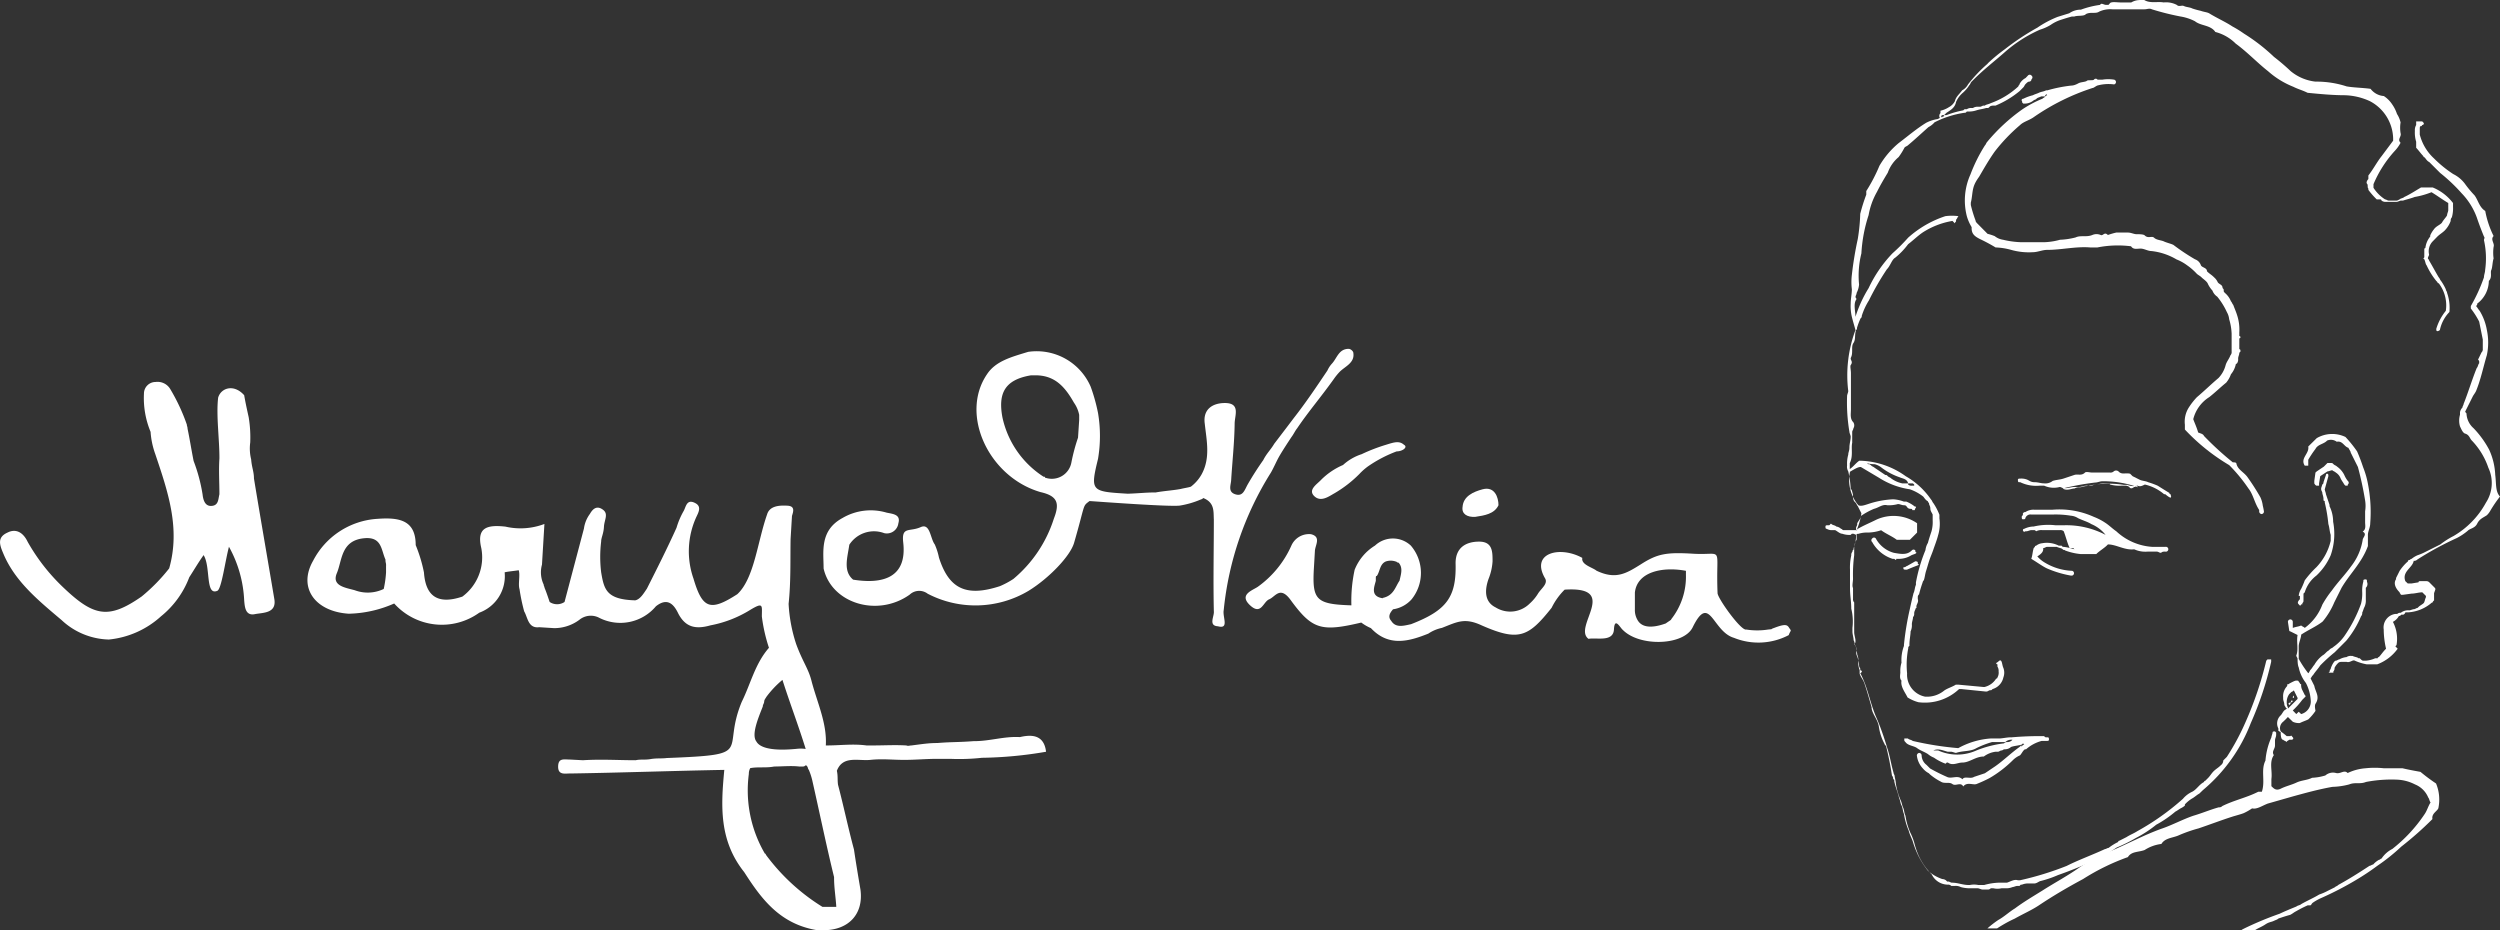<svg id="Layer_1" data-name="Layer 1" xmlns="http://www.w3.org/2000/svg" viewBox="0 0 215 80"><rect x="0" y="0" width="215" height="80" fill="#333333" stroke="none"/><defs><style>.cls-1{fill:#fff;}</style></defs><path class="cls-1" d="M173.27,79c.72-.41,1.44-.72,2.06-1.13,1.24-.83,2.47-1.55,3.81-2.27A19.25,19.25,0,0,1,183,73.71c.31-.51.92-.41,1.44-.61a3.42,3.42,0,0,1,1.44-.52c.31-.51.93-.51,1.44-.72a12.32,12.32,0,0,1,1.76-.62c.92-.31,2-.72,2.88-1,.31-.1.72-.2,1-.31a4.89,4.89,0,0,0,.72-.41c.41.1.83-.21,1.34-.41l2.17-.62c1.13-.31,2.26-.62,3.4-.82a6.24,6.24,0,0,0,1.44-.21c.51-.21.93,0,1.44-.21a11.54,11.54,0,0,1,2.68-.2,3.7,3.7,0,0,1,1.54.41,2.07,2.07,0,0,1,1.14,1.13c.1.11.1.31.2.42-.2.3-.31.72-.51,1a12.93,12.93,0,0,1-2.78,3,2.44,2.44,0,0,0-.93.83h0c-.1,0-.1.1-.21.1a1.84,1.84,0,0,0-.51.41c-.1,0-.21.11-.31.11-.93.61-1.75,1.13-2.68,1.64-.1.11-.21.11-.31.21l-.62.31a4.67,4.67,0,0,1-.72.31c-.51.31-1,.51-1.54.82-.11.11-.31.11-.42.21-.51.21-1,.41-1.44.62a28.5,28.5,0,0,0-3.19,1.34.4.4,0,0,1-.31.1h1.34c.31-.21.62-.31.93-.52s.51-.2.72-.3.31-.11.41-.21c.31-.1.62-.21,1-.31.21-.1.31-.21.51-.31a9.9,9.9,0,0,1,1-.51h.21c.1,0,.1-.11.21-.21a4.18,4.18,0,0,1,.72-.41,28.07,28.07,0,0,0,3-1.55,21.17,21.17,0,0,0,1.85-1.23,16.55,16.55,0,0,0,2.06-1.65,28.9,28.9,0,0,0,2.68-2.37c-.1-.52.52-.72.52-1a3.58,3.58,0,0,0-.21-2.06,15.62,15.62,0,0,1-1.34-1c-.62-.11-1.13-.21-1.55-.31H205a7.3,7.3,0,0,0-1.55,0,4.31,4.31,0,0,0-1.55.41c-.3-.31-.61.1-1,0a1,1,0,0,0-.92.21,4.55,4.55,0,0,1-1.14.2c-.41.21-.92.21-1.34.41s-.92.31-1.34.52-.61,0-.82-.21V67c.1-.72-.21-1.44.21-2.06-.21-.31.1-.52.1-.83v-.41c0-.21.1-.31.1-.51V63h0l-.1-.1c-.1,0-.21,0-.21.1s-.1.31-.1.41a6,6,0,0,0-.51,2c-.42.82,0,1.75-.31,2.68h-.31c-1,.51-2.06.72-3.09,1.23a.37.37,0,0,1-.31.11c-.72.2-1.45.51-2.17.72-.92.31-1.85.82-2.78,1.13-1.44.52-2.78,1.24-4.22,1.86a13.83,13.83,0,0,0-2.78,1.44c-1,.72-2.17,1.34-3.2,2-.82.51-1.65,1-2.37,1.54-.51.31-.93.72-1.44,1a8.63,8.63,0,0,0-.93.72h.83C172.14,79.59,172.65,79.28,173.27,79Z"/><path class="cls-1" d="M191.71,40a13.63,13.63,0,0,1,1.65,2c.42.52.52,1.24.93,1.86V44a.23.23,0,0,0,.21.21h0a.22.22,0,0,0,.2-.21,4.59,4.59,0,0,0-.1-.51,2.44,2.44,0,0,0-.21-.73A19.56,19.56,0,0,0,193.26,41c-.31-.41-.82-.62-.93-1.13,0-.11-.2-.11-.31-.11a26.47,26.47,0,0,1-2.47-2.26c-.1-.21-.31-.21-.51-.31-.11-.41-.31-.83-.42-1.14h0A3.14,3.14,0,0,1,190,34.15c.52-.41.93-.82,1.45-1.24a2.35,2.35,0,0,0,.41-.72,2,2,0,0,0,.41-.82.1.1,0,0,1,.1-.1.61.61,0,0,0,.11-.42c0-.2.1-.31.1-.51l.1-.11c0-.1,0-.2-.1-.2V29.1a.1.1,0,1,0,0-.2v-.31a4,4,0,0,0-.21-1.55c-.1-.31-.2-.51-.31-.82-.1-.11-.1-.21-.2-.31a1.83,1.83,0,0,0-.52-.72c-.1-.11-.1-.11-.1-.21s0-.1-.1-.21c0-.31-.31-.31-.42-.51a1.18,1.18,0,0,0-.31-.41c-.2-.21-.41-.31-.61-.52,0-.31-.42-.31-.52-.51a.82.82,0,0,0-.51-.52,18.21,18.21,0,0,1-1.86-1.24c-.2-.1-.62-.2-.82-.3s-.62-.11-.83-.31-.51.1-.82-.21c-.1-.1-.52-.1-.72-.1S183.27,20,183,20H182a6,6,0,0,0-.72.21c-.31-.31-.41.1-.62,0a.9.9,0,0,0-.72,0c-.52.21-1,0-1.44.21a6.3,6.3,0,0,1-1.34.2,5.74,5.74,0,0,1-1.34.21h-2a7.5,7.5,0,0,1-1.55-.21,1.48,1.48,0,0,1-.72-.31,4.13,4.13,0,0,0-.62-.2l-.82-.83c-.1-.1-.21-.2-.21-.31a10.93,10.93,0,0,1-.41-1.34v-.2c.11-.41.11-.83.21-1.24s.31-.72.51-1c.42-.72.83-1.44,1.34-2.16a15.16,15.16,0,0,1,2.17-2.27c.31-.31.82-.41,1.23-.72a19.4,19.4,0,0,1,5-2.47c.1,0,.21-.11.41-.21a3.57,3.57,0,0,1,1.45-.1.21.21,0,0,0,0-.41,3.21,3.21,0,0,0-1,0h-.42a.19.19,0,0,0-.31,0c-.1.1-.51,0-.61.1s-.52.1-.72.21-.42.2-.62.2a12.31,12.31,0,0,0-2.06.41h-.11c-.2.11-.41.11-.62.21s-.3.1-.51.21a4,4,0,0,0-.82.3H174c-.1,0-.2.11-.1.21v.1h0l.1.11h.11a1.21,1.21,0,0,0,.82-.31.38.38,0,0,0,.21-.11c.1-.1.2-.1.41-.2h.31c0-.1.1-.1.1-.21h0l.1.11c-.1,0-.1.1-.2.1h0c0,.1-.11.1-.21.2a9.38,9.38,0,0,0-1.75.93,15.68,15.68,0,0,0-3,2.78c-.1.11-.1.21-.2.31A13.67,13.67,0,0,0,169.46,15a5.43,5.43,0,0,0-.31,3.6,3.78,3.78,0,0,0,.41.93v.1c0,.52.31.72.72.93a14.79,14.79,0,0,1,1.34.72,5.66,5.66,0,0,1,1.34.21,5.6,5.6,0,0,0,1.86.2c.41,0,.82-.2,1.23-.2,1.24,0,2.48-.31,3.71-.21h.62a9.05,9.05,0,0,1,2.89-.1c.2.31.51.2.82.2s.62.21.93.21a5.37,5.37,0,0,1,2.16.72,4,4,0,0,1,.93.52,5,5,0,0,1,.82.72c.11.1.31.2.41.31s.42.31.52.51a2.22,2.22,0,0,0,.41.62,1.07,1.07,0,0,0,.41.52,6,6,0,0,1,.83,1.33,1.55,1.55,0,0,1,.2.62,4.88,4.88,0,0,1,.21,1.24v1.54a.38.38,0,0,1-.1.31c-.11.31-.31.52-.41.83a2.52,2.52,0,0,1-.62,1.13c-.62.52-1.24,1.13-1.86,1.65a5.84,5.84,0,0,0-.72.93,2.28,2.28,0,0,0-.31,1.44v.41A17.24,17.24,0,0,0,191.71,40Z"/><path class="cls-1" d="M214.59,40.85a5.74,5.74,0,0,0-.52-2.17,8.22,8.22,0,0,0-1.34-1.85,1.78,1.78,0,0,1-.61-1.24c0-.1-.11-.1-.11-.2h0l.62-1.24c.1-.21.21-.31.31-.52.41-1,.62-2.06.93-3.09a5.24,5.24,0,0,0,0-2.16,4.7,4.7,0,0,0-.62-1.65c-.1-.1-.21-.31-.31-.41.1-.1.1-.1.1-.21a2.47,2.47,0,0,0,1-1.95c.31-.31.11-.73.21-.93s.1-.72.2-1a3.56,3.56,0,0,1,0-1c.11-.31-.3-.62,0-.93a8.19,8.19,0,0,1-.72-2.16c-.51-.31-.61-.93-.92-1.34a9.29,9.29,0,0,1-.83-1,2.81,2.81,0,0,0-1-.83,10.17,10.17,0,0,1-1.65-1.34,4.19,4.19,0,0,1-1.23-2.06v-.41c0-.21,0-.31.1-.31a.1.1,0,0,0,.1-.1h0c.11,0,.21-.1.11-.21s-.11-.1-.11-.1h-.51v.31a.86.86,0,0,0-.11.51,2.7,2.7,0,0,0,.11.93v.52c.2.2.41.51.62.72a.1.1,0,0,0,.1.1c.1.1.2.31.41.41l.93.93a14.57,14.57,0,0,1,1.85,1.75A5.91,5.91,0,0,1,213,18.69c.21.62.41,1.14.62,1.65.1.11,0,.21,0,.31a7.14,7.14,0,0,1,.1,2.58c0,.2-.1.41-.1.62a14.13,14.13,0,0,1-1.13,2.47h0v.21a7.11,7.11,0,0,1,.72,1.13l.31,1.54V30a.37.37,0,0,1-.11.31l-.3.62c.1.1.1.1.1.2v.11c-.1.1-.1.3-.21.41-.41,1-.72,2.06-1.13,3.09,0,.1-.1.2-.1.31a.74.74,0,0,0-.21.41v.21h0a1.79,1.79,0,0,0,0,1c.1.2.21.51.41.61.41.11.41.42.62.62A6.27,6.27,0,0,1,214,40.23a3.09,3.09,0,0,1-.21,3A7.4,7.4,0,0,1,211,46.1a7.11,7.11,0,0,0-1.13.72l-1.24.62h0a4.67,4.67,0,0,1-.72.31,2.06,2.06,0,0,0-.51.31c-.11,0-.11.1-.21.1a.1.1,0,0,0-.1.11l-.11.1a4.17,4.17,0,0,0-.61.72l-.31.62v.1c-.21.31-.11.72.31,1.13,0,.11.1.11.1.21h.2l.73-.1c.3,0,.61-.11.92-.11l.31.31v.11c-.1.2-.1.41-.2.51s-.31.21-.42.31l-.1.1c-.1,0-.21.11-.31.11s-.31.1-.41.1h0a1,1,0,0,0-.72.21.39.39,0,0,0-.31.1H206a1.17,1.17,0,0,0-1,1.34,7.44,7.44,0,0,0,.2,1.65c-.31.31-.41.51-.62.72a.1.1,0,0,0-.1.1h-.21a2.42,2.42,0,0,1-.82.21h-.21c-.1,0-.2-.11-.3-.21h-.11c-.1-.1-.31-.1-.51-.2h-.11a.63.63,0,0,0-.41.1h0a1.55,1.55,0,0,0-.62.2c-.1,0-.2.11-.31.11s-.3.31-.41.62a.35.35,0,0,1-.1.2v.1l-.1.11h.41v-.11h0a.37.37,0,0,0,.1-.3,1.52,1.52,0,0,1,.31-.42c.1-.1.21-.1.41-.1h.31c.31.1.52-.21.72-.1a4.49,4.49,0,0,0,1,.31h.93a3.81,3.81,0,0,0,1.75-1.34l-.2-.21.1-.1a3.13,3.13,0,0,0-.31-2,1.28,1.28,0,0,0,.52-.51c.1,0,.1,0,.2-.11h.1c.11,0,.11,0,.21-.1a.1.1,0,0,1,.1-.1h.21a3.4,3.4,0,0,0,2-.83h0a.1.1,0,0,0,.1-.1l.1-.1v-.62l.11-.31c0-.1,0-.1-.11-.21l-.41-.41a.35.35,0,0,0-.21-.1h-.61s-.11,0-.11.1l-.61.1h-.31l-.21-.2c-.31-.83.62-1.14.72-1.75a.37.37,0,0,0,.31-.11,27.1,27.1,0,0,1,3.4-1.85,5,5,0,0,0,.93-.62c.2-.21.62-.21.82-.62s.52-.51.83-.72a1.67,1.67,0,0,0,.31-.41A11.6,11.6,0,0,1,215,42.7C214.59,42.29,214.69,41.57,214.59,40.85Z"/><path class="cls-1" d="M173.68,64.24c-.72.51-1.34,1.13-2.06,1.64l-.92.62-.93.31c-.31.21-.83-.1-1,.21-.41-.41-.93,0-1.34-.21a16,16,0,0,1-1.44-.72l-.31-.31a1.06,1.06,0,0,1-.42-.82.22.22,0,0,0-.2-.21h0a.23.23,0,0,0-.21.21,1.93,1.93,0,0,0,.52,1.13,1.67,1.67,0,0,0,.51.41l.11.11a4.88,4.88,0,0,0,.92.61c.31.21.72,0,1,.21s.72-.21.93.21c.31-.42.83-.11,1.13-.21a11.43,11.43,0,0,0,1.14-.52,9.89,9.89,0,0,0,2-1.54,2,2,0,0,1,.61-.41c.11-.11.21-.31.31-.42s.11-.1.21-.1a3.3,3.3,0,0,1,1.34-.72H176c.1,0,.21,0,.21-.1h0c0-.11,0-.21-.11-.21H176c-.1,0-.1,0-.21-.1h0a26.87,26.87,0,0,0-2.78.1h-.1c-.31,0-.72.1-1,.1h-.72a6.69,6.69,0,0,0-2.78.83,27.39,27.39,0,0,1-3.92-.62c-.1-.1-.31-.1-.41-.21h-.31v.11c0,.1,0,.1.1.2.21.31.72.31,1,.52s.62.31.93.51h0a1.87,1.87,0,0,0,.52.31,4.34,4.34,0,0,0,1,.52l.1-.1h.1c.41.3.83,0,1.24,0,.62,0,1.13-.52,1.85-.52a2.13,2.13,0,0,1,1-.41h.21c.1,0,.2-.11.31-.11a.35.35,0,0,0,.2-.1h.11a.79.79,0,0,0,.51-.2c.31-.11.62-.11.93-.21l.1-.1.11.1c-.11,0-.11.1-.21.1h0l-.1.11C173.89,64,173.79,64.13,173.68,64.24Zm-.61-.62a.56.56,0,0,1-.42.2.37.37,0,0,0-.31.11,9.28,9.28,0,0,0-2.37.61,4,4,0,0,1-3.29,0h-.41c.41-.2.82,0,1.23.11h.31c.1,0,.31.1.41.1.62-.21,1.24-.1,1.75-.41a7.7,7.7,0,0,1,1.34-.52h1.14a.77.77,0,0,1,.62-.2Z"/><path class="cls-1" d="M198.21,49.91a7,7,0,0,1-.31.73,1.35,1.35,0,0,0-.21.61h.1v.31h0a.1.1,0,0,0-.1.11.19.19,0,0,0,0,.3l.1.11a.11.11,0,0,0,.11-.11h.1v-.1c.1-.1.1-.1.1-.31v-.51l.11-.11a2.84,2.84,0,0,1,1-1.44,5.27,5.27,0,0,0,1.23-1.75,5.57,5.57,0,0,0,.21-2.88,3.09,3.09,0,0,0-.31-1.34v-.11l-.31-.92c0-.11-.1-.31-.1-.42l.31-1.13c0-.1,0-.21-.11-.21h0v0c-.1,0-.1.11-.1.11l-.21.62c0,.1,0,.1-.1.2l-.1.31v.1c0,.11.1.21.1.31s.1.31.1.52,0,.1.11.2v.11a13.23,13.23,0,0,1,.31,1.85c.1.31.1.62.2.93v.51a4.91,4.91,0,0,1-1.23,2.27A8.54,8.54,0,0,0,198.21,49.91Z"/><path class="cls-1" d="M199.24,41.77h.2v-.2l.1-.62.62-.41c.11,0,.31-.1.42-.1h0c.1.1.2.1.3.2a1,1,0,0,1,.42.52c.1.2.2.31.31.51h0l.1.1h.1c.1,0,.1,0,.1-.1a.19.19,0,0,0,0-.31,2.28,2.28,0,0,1-.3-.51,1.92,1.92,0,0,0-.62-.72c-.11-.11-.21-.11-.31-.21s-.1-.1-.21-.1h-.31l-.31.31-.61.41-.11.1-.1.72v.21C199.13,41.77,199.24,41.77,199.24,41.77Z"/><path class="cls-1" d="M164.82,47.54l-.1-.1v-.1a.2.2,0,0,0-.31,0c-.41.41-.93.31-1.55.2a2.53,2.53,0,0,1-1.54-1.23.19.19,0,0,0-.31,0,.2.2,0,0,0,0,.31,3.07,3.07,0,0,0,1.75,1.44h.1c.11,0,.11.1.21.1v-.1h.31a2,2,0,0,0,1-.31C164.62,47.65,164.72,47.65,164.82,47.54Z"/><path class="cls-1" d="M197.28,59.81h0c-.1.1-.1.1-.1.2h.1Z"/><path class="cls-1" d="M197,60.42c.1,0,.1-.1.21-.1l-.11-.1a.35.35,0,0,0-.1.2c-.1,0-.1,0-.21.11l.11.1A.32.32,0,0,0,197,60.42Z"/><path class="cls-1" d="M167.5,76.08a.37.37,0,0,1,.31.11h.31a.92.92,0,0,1,.51.1,3,3,0,0,0,.93.1h.52c.1,0,.31.11.41.11H171a.34.34,0,0,0,.21-.11h.21a1.57,1.57,0,0,0,.72,0h.31a1.37,1.37,0,0,0,.62-.1c.1,0,.3-.1.41-.1h.2l.11-.11h.1a1.35,1.35,0,0,1,.62-.1h.41c.21,0,.31-.1.52-.2a9.31,9.31,0,0,0,1.54-.52,35.56,35.56,0,0,0,3.5-1.44,12.71,12.71,0,0,0,1.55-.93,13.31,13.31,0,0,0,1.65-.82,9.93,9.93,0,0,0,1.75-1.14,9.62,9.62,0,0,0,1.65-1.13c.2-.1.31-.21.51-.31s.31-.21.31-.21v-.1a2.79,2.79,0,0,1,.62-.51c.21-.11.41-.31.62-.42l.31-.3a14.14,14.14,0,0,0,4.12-5.77,28.48,28.48,0,0,0,1.75-5.26v-.21H195l-.1.11A30.34,30.34,0,0,1,193.16,62a20.67,20.67,0,0,1-1.65,3.09l-.31.31a.5.5,0,0,1-.21.41h0c-.2.21-.41.31-.62.52s-.3.41-.51.61l-.21.21a.1.1,0,0,0-.1.1c-.41.21-.62.62-1,.83a2.31,2.31,0,0,0-.82.62,21.43,21.43,0,0,1-3.92,2.78c-.31.2-.62.31-.93.51l-.61.31a.11.11,0,0,0-.11.11,4.66,4.66,0,0,0-.82.51c-.11,0-.21.1-.31.1-1.13.52-2.27.93-3.3,1.45a26.41,26.41,0,0,1-4,1.23h-.2c-.31-.1-.62.11-.93.21h-.72a5.34,5.34,0,0,0-1.24.2h-.51a1.73,1.73,0,0,0-.72,0h-.11c-.51,0-.92-.2-1.44-.2-.1,0-.21-.1-.31-.1h-.1a.52.52,0,0,0-.41-.21,3.59,3.59,0,0,1-1.24-.72,7.22,7.22,0,0,1-1.13-2l-.11-.31c-.1-.41-.31-.72-.41-1.13a6.06,6.06,0,0,1-.41-1.44c-.1-.21-.1-.52-.21-.73s-.1-.41-.2-.61c-.11-.52-.31-.93-.42-1.45,0-.1,0-.2-.1-.2a.38.38,0,0,0-.1-.31,26.2,26.2,0,0,0-.52-2.58.1.1,0,0,1-.1-.1,4.48,4.48,0,0,1-.51-1.55c-.11-.61-.52-1-.62-1.54v-.1c-.21-.73-.41-1.45-.62-2.06-.1-.31-.31-.52-.41-.83v-.31h0a1.62,1.62,0,0,1-.11-.72,1.35,1.35,0,0,0-.1-.62c0-.2-.1-.31-.1-.51a.36.36,0,0,0-.11-.31.77.77,0,0,0-.1-.41c0-.21-.1-.52-.1-.73V54a4.59,4.59,0,0,0-.1-1.65c0-.62-.11-1.14-.11-1.75V49a4.7,4.7,0,0,1,.11-1.24.39.39,0,0,1,.1-.31c0-.1,0-.1.1-.2v-.11a3.12,3.12,0,0,0,.21-.93v-.1c0-.1,0-.1.1-.2h.1a2.43,2.43,0,0,1,.83-.11,3.8,3.8,0,0,0,1.13-.2c.41.31.93.51,1.34.82h1.13l.62-.62V45a3.56,3.56,0,0,0-3.5-.31c-.62.31-1.13.51-1.65.82,0,0,0,.11-.1.11v-.11h0v-.1c0-.1.1-.21.1-.31V45c.1-.21.31-.41.31-.62a6.33,6.33,0,0,1,1.13-.62c.42-.1.72-.41,1.14-.31a2.89,2.89,0,0,0,.92-.1c.21,0,.31.1.52.1s.21.11.31.21.2.1.31.1a.1.1,0,0,1,.1.11h.21a.35.35,0,0,1,.1-.21h0c0-.1,0-.1-.1-.1a2.85,2.85,0,0,0-.72-.42h-.21a3.1,3.1,0,0,0-.93-.2,7.85,7.85,0,0,0-2.16.41c-.31.1-.62.21-.83.1a3.37,3.37,0,0,1-.72-2.88c.52-.31.72-.41.93-.41l1.55.92a6.72,6.72,0,0,0,2.67,1,4,4,0,0,1,1.14.62c.1.1.2.31.41.41,0,.11.1.11.1.21s.11.21.11.41.1.31.2.52v.51a3,3,0,0,1-.1.93c-.1.31-.21.62-.31,1a1.52,1.52,0,0,0-.21.62,13.94,13.94,0,0,0-.82,2.78v.21c-.1.2-.1.51-.21.72-.1.41-.2.82-.31,1.34a24.28,24.28,0,0,0-.51,3.09v.1a3.46,3.46,0,0,0-.21,1.44,2.36,2.36,0,0,0-.1.83c0,.2-.1.51.1.72-.1.51.31,1,.52,1.44a3.44,3.44,0,0,0,.93.41,4.28,4.28,0,0,0,3.5-1.13h.2l2.07.21h.1c.1,0,.2-.11.31-.11s.1,0,.2-.1a1.33,1.33,0,0,0,.93-1,1.16,1.16,0,0,0,0-.82c-.1-.21-.1-.52-.21-.62s-.2.1-.41.2a.11.11,0,0,0,.11.11v.2a.64.64,0,0,1,.1.41.8.8,0,0,1-.1.52.1.1,0,0,1-.11.1,1.61,1.61,0,0,1-1,.72h-.1l-2.16-.2h-.21c-.31.2-.72.31-1,.51a2.33,2.33,0,0,1-1.65.52,1.92,1.92,0,0,1-1.54-2,7.47,7.47,0,0,1,.1-2.16c0-.11,0-.11.1-.21v-.1c0-.41.1-.83.1-1.14a1.2,1.2,0,0,0,.11-.61c0-.21.1-.42.1-.62a.39.39,0,0,0,.1-.31c0-.21.11-.31.11-.41l.1-.11c-.1-.2.21-.41.1-.72v-.2h0a.34.34,0,0,1,.11-.21c.1-.41.2-.72.3-1h0a.38.38,0,0,1,.11-.21c.1-.3.1-.51.2-.82s.21-.72.31-1,.21-.52.31-.82.31-.83.41-1.24a3.37,3.37,0,0,0,.11-1.44v-.31h0a5,5,0,0,0-.52-1c-.1-.11-.1-.21-.2-.31a6.59,6.59,0,0,0-2.17-2,7,7,0,0,0-4-1.34c-.31.21-.51.52-.82.72v-.51c.31-.62.1-1.24.21-1.75v-.93c0-.11.1-.21.1-.31a.49.49,0,0,0,0-.52c-.31-.31-.21-.72-.21-1.13V32.09c0-.31-.1-.62,0-.72.21-.31-.1-.41,0-.62.21-.41,0-.93.21-1.24s.1-.61.2-1c0-.1,0-.1.11-.2h0v-.11a5.7,5.7,0,0,1,.31-.82h0c.1-.1.1-.1.1-.21a5.67,5.67,0,0,1,.62-1.34,23.21,23.21,0,0,1,1.54-2.67c.31-.31.42-.83.72-1A6.41,6.41,0,0,0,164.1,21c.41-.31.83-.72,1.24-1a6.77,6.77,0,0,1,2.57-1h0l.21.21c0-.11.1-.11.1-.21v-.1h0c.11-.11.11-.21.21-.31a4.25,4.25,0,0,0-1.13,0,9,9,0,0,0-3.2,1.85,15.39,15.39,0,0,1-1.34,1.34,11.21,11.21,0,0,0-2.06,3,10.81,10.81,0,0,0-1.13,2.47c0-.51-.21-1.13.1-1.54-.21-.21,0-.31,0-.52a1.92,1.92,0,0,0,.21-.72,7.85,7.85,0,0,1,.2-2.68,12.73,12.73,0,0,1,.62-3.29,6.23,6.23,0,0,1,.72-2c.31-.62.62-1.14.93-1.65a3.09,3.09,0,0,1,.93-1.34,5.87,5.87,0,0,0,.51-.82c.11-.11.21-.11.31-.21.62-.52,1.13-1,1.75-1.55a1.7,1.7,0,0,0,.52-.41,8.26,8.26,0,0,1,2.57-.82c.11,0,.11,0,.21-.11h.1a2,2,0,0,0,.72-.1c.31-.1.52-.1.83-.2h.1c.1,0,.1,0,.21-.11s.31-.1.51-.1a8.19,8.19,0,0,0,2.06-1.24h0l.31-.31c.11-.1.11-.2.21-.3s.2-.21.31-.21.2-.1.2-.21a.19.19,0,0,0,0-.31.2.2,0,0,0-.31,0l-.2.21a1.24,1.24,0,0,0-.52.52c0,.1-.1.1-.1.2a6.92,6.92,0,0,1-2.37,1.44c-.21.11-.41.11-.51.21h-.11c-.1,0-.2.1-.31.1h-.2a.71.71,0,0,0-.41.11h-.11a.63.63,0,0,0-.41.1h-.1c-.11,0-.11,0-.21.1a7.79,7.79,0,0,0-1.44.41h-.21v.11c-.1,0-.1,0-.2.1a.1.1,0,0,0-.11-.1.11.11,0,0,0,.11-.11h.2l.21-.2c.31-.21.72-.41.82-.93a2.22,2.22,0,0,1,.62-.82,3.11,3.11,0,0,0,.52-.62c.1-.1.1-.21.2-.31l.21-.21c.82-.82,1.75-1.54,2.57-2.26a11.79,11.79,0,0,1,3.1-2,3.89,3.89,0,0,0,.92-.41,3.25,3.25,0,0,1,.83-.42c.31-.1.61-.2,1-.3h.2c.31-.11.83,0,1-.21.42-.21.83,0,1.14-.21a2.26,2.26,0,0,1,1.13-.2h2.78c.21,0,.41-.11.62,0a22.31,22.31,0,0,0,2.47.62,4.11,4.11,0,0,1,1.24.41c.51.41,1.34.31,1.75.92a3.83,3.83,0,0,1,1.75,1c1,.73,1.86,1.65,2.78,2.37a7.34,7.34,0,0,0,2.17,1.34c.41.21.82.31,1.23.52,1,.1,2.17.21,3.2.21a5.5,5.5,0,0,1,2.16.51,3.72,3.72,0,0,1,2,3.19v.21l-1,1.34c-.41.52-.72,1.13-1.13,1.65v.31c-.11.1-.21.31-.11.41s0,.31.11.41h0v.11a6.84,6.84,0,0,0,.72.82h.31a.1.1,0,0,1,.1.1.58.58,0,0,0,.41.11h.93l.31-.11h.2c.31-.1.73-.2,1-.31a7.17,7.17,0,0,0,1.45-.41c.51.31.92.62,1.44.93v.62c0,.1-.1.31-.1.41s-.31.41-.42.62-.51.31-.72.62a2.41,2.41,0,0,0-.31.51v.1a1.91,1.91,0,0,0-.41.93.1.1,0,0,1-.1.1v.73a.1.1,0,0,1-.1.1l.1.1c.1.21.1.41.2.52a6.28,6.28,0,0,0,.83,1.34l.1.1a.1.1,0,0,0,.11.1,3.12,3.12,0,0,1,.61,2.37,4.53,4.53,0,0,0-.82,1.55c0,.1,0,.2.1.2v0h0a.35.35,0,0,0,.21-.1,3.16,3.16,0,0,1,.72-1.44l.1-.11a3.84,3.84,0,0,0-.2-1.64c0-.11-.11-.21-.11-.31a4.43,4.43,0,0,0-.41-.72c-.1-.11-.1-.21-.2-.31-.31-.52-.52-.93-.83-1.45,0-.1-.1-.1-.1-.2h0c0-.1.1-.21.1-.31a1.23,1.23,0,0,1,.31-1.13l.41-.42c.21-.2.41-.31.62-.51a2.34,2.34,0,0,0,.52-.83.4.4,0,0,1,.1-.31,2.86,2.86,0,0,0,.1-.92v-.31a4.19,4.19,0,0,0-1.75-1.34h-1c-.52.31-1,.62-1.44.82-.11.11-.31.11-.41.21l-.21.1h-.72c-.11,0-.21-.1-.31-.1a3.26,3.26,0,0,1-1-1v-.31A10,10,0,0,1,205.93,13a3.16,3.16,0,0,0,.52-.72c-.31-.31.1-.52,0-.83a2.84,2.84,0,0,1,0-.92,2.29,2.29,0,0,0-.31-.73,3.14,3.14,0,0,0-.41-.82,2.47,2.47,0,0,0-.72-.72,1.58,1.58,0,0,1-1.14-.62c-.72-.1-1.44-.1-2.06-.21a8.32,8.32,0,0,0-2.68-.41A4.05,4.05,0,0,1,197,6.12a18.4,18.4,0,0,0-1.44-1.23,16,16,0,0,0-2.58-2,9.32,9.32,0,0,0-1-.62c-.62-.41-1.34-.72-2-1.13-.2-.1-.41-.1-.72-.21a6.89,6.89,0,0,1-.72-.2c-.21-.11-.51-.11-.72-.21s-.41.1-.62-.1a2,2,0,0,0-1.13-.21c-.52-.1-1.14.1-1.65-.2-.1-.11-.31,0-.52,0a1.46,1.46,0,0,0-.61.2h-.93c-.31,0-.83-.1-.93.1l-.1.11h-.21c-.2,0-.41-.21-.51,0a7.81,7.81,0,0,0-1.65.41,1.72,1.72,0,0,0-1,.31l-1,.31a8.83,8.83,0,0,0-1.75.93,21.36,21.36,0,0,0-2.79,1.85A14.63,14.63,0,0,0,171,5.4l-.1.11a12.26,12.26,0,0,0-1.65,1.75,1.25,1.25,0,0,1-.51.51c-.21.31-.52.52-.62.93a1.24,1.24,0,0,1-.52.52,2.13,2.13,0,0,1-.72.3v.21a.32.32,0,0,0-.1.21c0,.1,0,.2.1.2-.1,0-.2.11-.31.11a3.12,3.12,0,0,0-.92.31c-.83.51-1.55,1.13-2.37,1.75a7.4,7.4,0,0,0-1.65,1.95,14.33,14.33,0,0,1-1.13,2.17v.31a15,15,0,0,0-.52,1.65,15.87,15.87,0,0,1-.21,2.16,30.14,30.14,0,0,0-.51,3.09,5.14,5.14,0,0,0,0,1.24c0,.41-.1.82-.1,1.23a4,4,0,0,0,.1,1.14c.1.41.2.72.31,1.13a11.15,11.15,0,0,0-.62,5.25c0,.11-.1.31-.1.42a15.29,15.29,0,0,0,.2,3.09c0,.1.11.31.11.41,0,.31-.11.62-.11.93s-.1.41-.1.62a2.86,2.86,0,0,0-.1.92.8.8,0,0,0,.1.52,8.15,8.15,0,0,1,.21,1.54c.1,0,.1.11.1.11s.1.31.1.41a.78.78,0,0,0,.1.51l.11.11c.1.1.1.2.2.31l.31.61a5.71,5.71,0,0,1-.41,1.45h-1.13c-.11,0-.11-.11-.21-.11a.78.78,0,0,0-.41-.2c-.1-.11-.31-.11-.41-.21s-.11.1-.21.1h-.1c-.1,0-.21,0-.21.11s0,.2.11.2a.85.85,0,0,0,.51.11h.21c.2.1.41.31.61.31a1.84,1.84,0,0,0,.73.1l.1-.1h.1c.1,0,.21.1.31.1v.41a1.52,1.52,0,0,0-.21.62v.72a12.87,12.87,0,0,0-.1,2c0,.31-.1.62,0,.82v.93a.39.39,0,0,0,.1.31v2.57c0,.21.11.52.11.73v.1c0,.1-.11.1-.11.2.31.21.11.62.21.93a2.54,2.54,0,0,1,.21.83.4.4,0,0,0,.1.31c0,.1,0,.2.1.2s0,.21-.1.21c.62,1.13.82,2.47,1.34,3.71.41.92.72,1.85,1,2.78.21.62.31,1.34.52,2.06,0,.1.1.21.1.31s.1.41.1.62a6.06,6.06,0,0,0,.41,1.44c.11.21.11.41.21.62s.1.51.21.72a5.63,5.63,0,0,0,.41,1.44,5.14,5.14,0,0,1,.41,1.13l.1.31a5.47,5.47,0,0,0,1.34,2.17A1.55,1.55,0,0,0,167.5,76.08Zm-6.28-36.16a1.59,1.59,0,0,1,.61.31,5.55,5.55,0,0,0,1.55.82c.21.11.62.11.72.52h.41l.11.1v.1h-.21a.39.39,0,0,1-.31-.1v-.1h-.51a2.55,2.55,0,0,1-.93-.41c-.1-.11-.21-.11-.31-.21s-.1-.1-.21-.1l-.92-.62c-.11-.1-.21-.1-.31-.21s-.11,0-.11-.1h-.1c-.1,0-.1-.1-.2-.1A2.36,2.36,0,0,0,161.22,39.92Z"/><path class="cls-1" d="M175.74,47.13c.11,0,.21-.1.31-.1h.83c.2.1.41.1.51.21s.11,0,.21.1a5.17,5.17,0,0,0,1.34.31h1.34c.31-.31.72-.52,1-.83.72,0,1.44.52,2.26.42a2.32,2.32,0,0,0,1.14.2h.82c.11,0,.21.1.31.1s.1-.1.31-.1h.1a.21.21,0,1,0,0-.41h-1.13A5,5,0,0,1,182,45.69c-.31-.21-.62-.52-.93-.72a5,5,0,0,0-1-.52,7.19,7.19,0,0,0-3.6-.61H175a1.26,1.26,0,0,0-.82.2c-.1,0-.1,0-.21.1v.11c0,.1-.1.1-.1.2s0,.21.1.21h0v0c.11,0,.21,0,.21-.1a.46.46,0,0,1,.51-.31h1.86a8,8,0,0,1,1.54.1,1.35,1.35,0,0,1,.62.21c.41.2.83.31,1.14.51a3.07,3.07,0,0,1,1.23.93,7.26,7.26,0,0,0-3.5-.83h-.83a5.52,5.52,0,0,0-1.85.11,1.94,1.94,0,0,0-.82.2.11.11,0,0,0-.11.11h0c0,.1.11.2.21.1h.1c.1,0,.31-.1.41-.1h.21c.1,0,.1,0,.21.1a.94.94,0,0,1,.51-.1h1.55a.4.4,0,0,1,.31.1c.2.51.3,1,.51,1.44h.31l.1.11a4.75,4.75,0,0,0-.92-.21h-.11a.1.1,0,0,0-.1-.1h-.21a2.25,2.25,0,0,0-1.44-.21,1,1,0,0,0-.51.21h0s-.11,0-.11.1l-.1.1c-.1.31-.1.62-.21.93.52.31.93.62,1.34.82a9.11,9.11,0,0,0,2.06.62h.11a.21.21,0,0,0,0-.41,4.9,4.9,0,0,1-2.37-.72,2.59,2.59,0,0,1-.62-.52c.51-.31.51-.51.51-.72Z"/><path class="cls-1" d="M186.67,42.8c.1-.1,0-.2,0-.3h0a.11.11,0,0,1-.11-.11c-.51-.31-.82-.51-1-.62a6.68,6.68,0,0,0-.82-.3c-.21-.11-.52-.11-.72-.21l-.62-.31-.21-.21c-.41-.1-.72.11-1-.2a.32.32,0,0,0-.41,0,.39.39,0,0,1-.31.1h-1.54c-.21,0-.52-.1-.62,0-.31.31-.62.1-.93.21l-.93.31c-.31.1-.62.1-.92.2a1,1,0,0,1-.73.21c-.3,0-.51-.1-.82-.1s-.41-.11-.62-.21a1.33,1.33,0,0,0-.62-.1h0c-.1,0-.2,0-.2.1s0,.21.1.21h.1a3.15,3.15,0,0,0,1.65.3h.41a2,2,0,0,0,1.34.11c.11,0,.21.1.31.1h.21c.2,0,.51-.1.72-.1h.41c.21,0,.41-.11.62-.11h.21a.94.94,0,0,0,.51-.1c.31,0,.52-.1.83-.1h.3c.11,0,.11,0,.21.1a3,3,0,0,0,.93.1h.31a.58.58,0,0,1,.41.11c.1.2.31.1.41,0h0c.1,0,.1,0,.21-.11h.1c.21.11.41,0,.62-.1a3.93,3.93,0,0,1,1.65.83h.1C186.56,42.8,186.67,42.8,186.67,42.8Zm-3.1-1a1.31,1.31,0,0,1-.61-.1h-.31a8.08,8.08,0,0,0-1.55-.1,9.41,9.41,0,0,0-1.65.2c-.2,0-.41.11-.61.11a.66.66,0,0,0-.42.1c-.2,0-.41.1-.62.1a.64.64,0,0,1-.41-.1h0a22.89,22.89,0,0,1,2.78-.51c.21,0,.42-.11.62-.11h.31a8.75,8.75,0,0,1,2.78.52h0C183.68,41.67,183.68,41.77,183.57,41.77Z"/><path class="cls-1" d="M196.35,63.62c.1.1.21.1.31.2,0-.1.1-.1.21-.2h.2c.11,0,.21-.11.11-.21s-.11-.2-.21-.1h-.31a5.81,5.81,0,0,0-.52-.41.69.69,0,0,1,.21-.83l.21-.2.2-.21.42.41a1.2,1.2,0,0,0,.61.11c.21-.11.52-.21.72-.31a4.23,4.23,0,0,0,.62-.73c0-.1-.1-.41,0-.61.41-.62,0-1-.1-1.55l-.31-.62c0-.1.1-.1.1-.2l.11-.11c.2-.31.41-.51.61-.82a14,14,0,0,1,1.24-1.13l1-1A8.37,8.37,0,0,0,203.05,53a.4.4,0,0,0,.1-.31c.1-.21.1-.31.21-.52a1.35,1.35,0,0,0,.1-.62v-1a.44.44,0,0,0,.1-.51c0-.11,0-.21-.1-.21s-.21,0-.21.1h0V50a2.92,2.92,0,0,0-.1.92,3.57,3.57,0,0,1-.1,1,12,12,0,0,1-1.44,2.79,3.82,3.82,0,0,1-.93.92c-.1.11-.21.11-.31.21l-.1.1c-.21.11-.31.31-.52.42a2.71,2.71,0,0,0-.72.82c-.1.1-.21.31-.31.41s-.1.21-.21.31a9.15,9.15,0,0,1-.82-1.24V55.58c0-.31.21-.72.21-1,.61-.41,1.34-.72,1.85-1.13a6.46,6.46,0,0,0,1-1.65l.62-1.24c.72-1.23,1.75-2.16,2.27-3.6V46c0-.31.2-.62.2-1a12.55,12.55,0,0,0-.2-3.4,7.61,7.61,0,0,0-.42-1.44,14.11,14.11,0,0,0-.51-1.34,10.41,10.41,0,0,0-1-1.24,2.65,2.65,0,0,0-2.47.1l-.73.72c.11.62-.72,1-.3,1.65h.3v-.51a8.81,8.81,0,0,1,.62-.93c.21-.41.72-.41,1-.72a.84.84,0,0,1,.83.1c.51-.1.62.41,1,.52.1.2.2.31.2.41l.62,1.24a29,29,0,0,1,.62,2.88,2.9,2.9,0,0,1,0,.93v.93c0,.3.1.61-.21.82.42.21,0,.51,0,.72a5,5,0,0,1-1,2.27c-.51.72-1.13,1.34-1.64,2.06a8.86,8.86,0,0,0-.83,1.23A4.41,4.41,0,0,1,198.21,54c-.11-.11-.21-.11-.31-.21-.21.1-.42.1-.72.21v-.52a.21.21,0,0,0-.42,0l.11.72a.1.1,0,0,0,.1.1h0l.62.31c-.11.62.1,1.24-.11,1.76,0,.1.11.2.11.3s0,.52.1.73a3.22,3.22,0,0,0,.62,1.34,3.73,3.73,0,0,1,.41,1.44,1.12,1.12,0,0,1-.82,1.23l-.21-.2-.21.2-.3-.31a6.86,6.86,0,0,0,.82-.92l.21-.21c.1-.1.1-.1,0-.2l-.21-.42a.94.94,0,0,1-.1-.51s-.11,0-.11-.1l-.1-.11c0-.1-.1-.1-.21-.1s-.3.1-.51.21-.1.1-.21.1,0,.1-.1.2a1.26,1.26,0,0,0-.31.93v.1h0c0,.21.1.31.1.52a.38.38,0,0,0,.11.21.1.1,0,0,0,.1.1c0,.1-.1.1-.21.2s-.2.31-.31.42a.94.94,0,0,0-.2,1.13v.21c.1,0,.1.1.2.1C196.14,63.51,196.25,63.62,196.35,63.62Zm.52-3.92.2-.2c.11,0,.11-.11.21-.11l.31.62v.1l-.83.83v-.1a.82.82,0,0,1-.1-.42A1.16,1.16,0,0,1,196.87,59.7Z"/><path class="cls-1" d="M163.69,48.88c0,.11.1.11.21.11h.1l.51-.21c.21-.1.31-.1.52-.21l-.1-.1v-.1c0-.1-.21-.1-.21-.1l-.72.41c-.1,0-.1.1-.21.1s-.1,0-.1.1Z"/><path class="cls-1" d="M21.84,41.15c0-.6-.19-.95-.24-1.64h0a3.9,3.9,0,0,1-.08-1.46,10.71,10.71,0,0,0-.13-2.15c-.13-.6-.27-1.21-.39-1.91-.89-1-2-.63-2.24.21-.18,1.53.12,3.6.11,5.23-.07,1,0,2.06,0,3.08-.11.42-.06,1-.74,1-.52,0-.66-.55-.71-1a14.31,14.31,0,0,0-.77-2.87c-.2-1-.32-1.82-.52-2.77,0-.17-.07-.26-.06-.35a16.41,16.41,0,0,0-1.44-3.08,1.27,1.27,0,0,0-1.25-.59,1,1,0,0,0-1,1,7.58,7.58,0,0,0,.57,3.29,7,7,0,0,0,.4,1.9c1.09,3.24,2.18,6.39,1.2,9.84a15.42,15.42,0,0,1-2.37,2.42c-2.87,2-4.13,1.72-6.8-.84a16.69,16.69,0,0,1-3-3.86c-.38-.8-1-1.18-1.75-.79C-.3,46.23,0,46.93.3,47.64c1,2.37,3,4,5,5.69A6.15,6.15,0,0,0,9.36,55a7.79,7.79,0,0,0,4.49-2,7.91,7.91,0,0,0,2.43-3.36c.38-.58.76-1.24,1.23-1.9.63,1,.13,3.52,1.18,3.07.36-.15.67-2.53,1-3.79A10.44,10.44,0,0,1,21,51.64c.05.51.08,1.37.95,1.17.7-.13,1.89-.06,1.63-1.36C23,48,22.41,44.61,21.84,41.15Z"/><path class="cls-1" d="M126.87,44.45c.78-.12,1.64-.24,2-1,0-.68-.33-1.65-1.37-1.37-.78.21-1.66.59-1.72,1.52C125.69,44.21,126.19,44.49,126.87,44.45Z"/><path class="cls-1" d="M113.63,41.25c-.37.4-1.17.87-.6,1.42s1.28,0,1.72-.24a10.39,10.39,0,0,0,2.16-1.67,5.17,5.17,0,0,1,.72-.64,11.22,11.22,0,0,1,2.48-1.3c.51,0,1-.37.63-.57-.4-.36-.84-.22-1.54,0a15,15,0,0,0-2.1.81,4.36,4.36,0,0,0-1.6.93A6,6,0,0,0,113.63,41.25Z"/><path class="cls-1" d="M105.24,52.47a27.32,27.32,0,0,1,4.06-11.83c.28-.49.48-1,.77-1.49s.67-1.07,1-1.57c.19-.25.29-.5.48-.74,1-1.48,2-2.62,3.17-4.26a5.21,5.21,0,0,1,.46-.57c.46-.49,1.33-.78,1.21-1.64,0-.17-.23-.36-.4-.37-.86,0-1,.8-1.45,1.28a2.22,2.22,0,0,0-.38.58c-.94,1.4-1.88,2.8-2.9,4.1l-.56.74-1.12,1.47c-.29.5-.65.82-.94,1.4-.47.66-.94,1.4-1.32,2.06-.29.5-.41,1.09-1.08.88s-.38-.8-.36-1.22c.1-1.62.28-3.24.3-4.86,0-.69.53-1.77-.84-1.77-1,0-1.91.49-1.73,1.78.16,1.47.5,2.94-.27,4.35a3.42,3.42,0,0,1-.92,1.06c-.17.07-.61.13-.87.2-.69.13-1.46.17-2.15.3-.86,0-1.47.08-2.41.11h0c-3.16-.19-3.24-.2-2.56-3a11.83,11.83,0,0,0,0-3.94,15.24,15.24,0,0,0-.63-2.26,5.06,5.06,0,0,0-5.38-3c-1.4.43-2.79.78-3.54,1.93-2.35,3.45.14,8.83,4.6,10.13,1.52.34,1.65,1,1.15,2.29a11.16,11.16,0,0,1-3.48,5.18,7.28,7.28,0,0,1-1.16.62c-2.88.94-4.38.25-5.24-2.46a5.48,5.48,0,0,0-.36-1.13C80,46.31,80,45,79.21,45.32c-1,.46-1.7-.1-1.53,1.36.33,3-1.76,3.58-4.31,3.17-.89-.74-.48-1.92-.33-3a2.52,2.52,0,0,1,3-1A1,1,0,0,0,77.26,45c.22-.75-.46-.8-1-.91a4.8,4.8,0,0,0-3.79.45c-2,1.08-1.64,2.9-1.64,4.35.68,3,4.63,4.22,7.4,2.25a1.2,1.2,0,0,1,1.55-.08,8.91,8.91,0,0,0,8.66-.24c1.78-1.09,3.6-3,3.93-4.13,1-3.45.7-3.12,1.33-3.6.77.05,6.91.51,7.77.39h0a7.64,7.64,0,0,0,1.74-.5l.18-.07.09-.08c1,.4.87,1.17.91,1.85,0,2.66-.06,5.22,0,7.88h0c.06.43-.5,1.25.35,1.3C105.74,54.13,105.12,53.06,105.24,52.47Zm-13.1-12.7a1.71,1.71,0,0,1-2.22,1.32c-.09,0,0,0-.08-.09h-.09a8.09,8.09,0,0,1-3.54-5.1c-.39-2.08.2-3.24,2.44-3.62h.26c1.8-.06,2.68,1,3.45,2.35h0a2.75,2.75,0,0,1,.45,1.05v.43l-.1,1.53A16.25,16.25,0,0,0,92.14,39.77Z"/><path class="cls-1" d="M153.87,54c-.16-.27-.33-.37-1.29,0-.44.15,0,.09-.52.14a6,6,0,0,1-1.88,0c-.44.15-2.49-2.72-2.47-3.14-.17-4.21.63-3.22-2.1-3.38-2.31-.14-3.08,0-4.51.92-1.25.78-2.14,1.33-3.8.54-.33-.28-1.34-.51-1.22-1.1-1.9-1.06-4.51-.45-3.19,1.78.23.44-.31.83-.59,1.24a3.83,3.83,0,0,1-.74.9,2.37,2.37,0,0,1-2.93.34c-1-.49-.94-1.52-.62-2.44a4.86,4.86,0,0,0,.35-1.52c0-.85,0-1.71-1.18-1.7s-2,.57-2,1.85c.08,2.92-.76,4.06-3.83,5.25-.61.13-1.31.35-1.7-.28-.32-.36-.12-.69.15-1a2.65,2.65,0,0,0,1.59-.85,3.61,3.61,0,0,0-.06-4.63,2.25,2.25,0,0,0-3.08,0A4.3,4.3,0,0,0,116.5,49a12.6,12.6,0,0,0-.28,3.06c-3.07-.1-3.39-.46-3.22-3.28l.08-1.36c0-.51.59-1.25-.34-1.48a1.66,1.66,0,0,0-1.69,1,8.68,8.68,0,0,1-2.86,3.51c-.45.32-1.67.67-.7,1.59s1.13-.28,1.66-.5.92-1.15,1.8,0c1.89,2.6,2.65,2.82,6.12,2a3.94,3.94,0,0,0,.83.48c1.53,1.63,3.27,1.14,4.94.47A3.26,3.26,0,0,1,124,54c1.32-.51,1.94-.91,3.44-.21,3.17,1.39,4,1,6-1.52a5.75,5.75,0,0,1,1.12-1.56c4.81-.31.66,3.21,2.05,4.23.7-.13,2.13.3,2.19-.81s.53-.14.77.05c1.45,1.46,5.23,1.34,6-.23,1.47-3,1.69.35,3.54.9a5.61,5.61,0,0,0,4.72-.23h0C154,54.15,154.1,54.32,153.87,54Zm-34.95-2.55c-1.11-.16-.72-1-.6-1.5v-.25c0-.09,0-.17.09-.17.28-.41.24-1,.76-1.24a1.3,1.3,0,0,1,.86,0c.09,0,.08.09.25.1h0c.4.45.2,1,.08,1.55C120,50.45,119.87,51.22,118.92,51.42Zm24.8,1.84c-.09.08-.36.24-.45.32-.79.29-2,.56-2.46-.32a1.67,1.67,0,0,1-.21-.87c0-.26,0-.52,0-.77l0-.69c.19-1.78,2.36-2.25,4.39-1.87l0,.34A5.91,5.91,0,0,1,143.72,53.26Z"/><path class="cls-1" d="M87.71,63.39c-1.37-.08-2.59.36-4,.35-1.29.1-1.89.06-3.09.16-.77,0-1.29.09-2.24.21-.17,0-.26.07-.43,0h0c-1-.06-1.8,0-3.08,0l-.34,0c-1.19-.16-2.23,0-3.51,0,.11-1.88-.72-3.64-1.21-5.47-.27-1.13-.76-1.67-1.34-3.25a13.21,13.21,0,0,1-.65-3.46c.2-1.88.14-3.68.17-5.56l.12-2c.1-.34.3-.84-.38-.88s-1.54,0-1.76.75c-.83,2.35-1.1,5.5-2.56,6.86-2.31,1.49-3,1.28-3.77-1.34a7.09,7.09,0,0,1,.24-5.29c.2-.42.48-.92-.1-1.21-.75-.39-.79.38-1,.71a6.74,6.74,0,0,0-.6,1.42c-.79,1.75-1.67,3.5-2.55,5.24-.28.41-.57.91-1,1-2.48-.07-2.68-.93-2.93-2.41a10.86,10.86,0,0,1,0-2.65c0-.34.21-.67.24-1.27s.41-1.09-.08-1.46-.85-.14-1.13.36a2.73,2.73,0,0,0-.51,1.25l-1.67,6.32h0a1.15,1.15,0,0,1-1.28,0c-.15-.44-.29-.87-.44-1.22,0-.09-.08-.18-.07-.27a2.46,2.46,0,0,1-.15-1.72l.21-3.5a5.77,5.77,0,0,1-3.35.23c-1.62-.18-2.49.1-2.08,1.84a4.2,4.2,0,0,1-1.63,4.18c-2.18.73-3.16-.1-3.3-2.08a12.59,12.59,0,0,0-.71-2.35c0-2.14-1.4-2.4-3.29-2.26a6.69,6.69,0,0,0-5.53,3.6c-1.33,2.32.17,4.38,3.07,4.56a10.18,10.18,0,0,0,3.9-.88,5.51,5.51,0,0,0,7.32.79,3.34,3.34,0,0,0,2.18-3.47c.26-.07.86-.12,1.21-.18.14.44-.07,1.19.07,1.63a16.23,16.23,0,0,0,.4,1.91c.31.53.34,1.48,1.29,1.36l1.28.08a3.61,3.61,0,0,0,2.18-.72,1.55,1.55,0,0,1,1.72-.16,4,4,0,0,0,4.86-1c1-.79,1.55-.16,1.93.64.61,1.15,1.46,1.37,2.76,1a10,10,0,0,0,3.42-1.33c1.16-.7,1-.37,1,.57a14,14,0,0,0,.61,2.69c-1.2,1.38-1.56,3.07-2.34,4.65-1.8,4.35,1.27,4.53-6.45,4.83-.44.06-.86,0-1.38.09s-.86,0-1.29.1c-1.54,0-2.91-.1-4.54,0L49,65.32c-.51,0-1-.15-1,.62s.66.56,1.08.58c4.37-.07,8.84-.23,13.21-.31C62,69.28,61.82,72.26,64,75c1.49,2.32,3.07,4.47,6.29,5h0l.51,0h0C73,80,74.28,78.59,74,76.51c-.19-1.12-.38-2.25-.56-3.46-.49-1.82-.89-3.73-1.37-5.56-.06-.43,0-.77-.1-1.2h0c.51-1.34,1.85-.83,2.88-.94s1.88,0,2.91,0c.86,0,1.63-.07,2.66-.09.43,0,.86,0,1.29,0a18,18,0,0,0,2.74-.09,34.82,34.82,0,0,0,5.51-.52C89.78,63.09,88.58,63.19,87.71,63.39ZM33,50.65h0a3.17,3.17,0,0,1-2.49.11c-.84-.23-2-.38-1.54-1.47s.34-2.8,2.33-3c1.55-.16,1.47,1,1.85,1.83h0c0,.34.07.26.05.6v.51A8.83,8.83,0,0,1,33,50.65ZM65.6,60.76c0-.17.11-.25.12-.42s.1-.25.19-.41a8.4,8.4,0,0,1,1.38-1.46c.64,2,1.38,3.94,2,5.94a3.12,3.12,0,0,0-.86,0c-.17,0-2.84.34-3.38-.64C64.6,63.19,65.2,61.77,65.6,60.76Zm5.78,17.65Zm.35-3v.09c0,.86.15,1.72.19,2.49h0l-.51,0-.51,0h-.17a17.45,17.45,0,0,1-4.87-4.49.08.08,0,0,0-.08-.09,10.77,10.77,0,0,1-1.38-6.85,1,1,0,0,1,.12-.5c.69-.13,1.37,0,2.06-.14.68,0,1.46-.08,2.14,0l.26,0c.17,0,.17,0,.26-.07s.17,0,.24.19a.32.32,0,0,0,.08.17,5.59,5.59,0,0,1,.29.88h0C70.52,70.05,71.05,72.65,71.73,75.43Z"/></svg>
